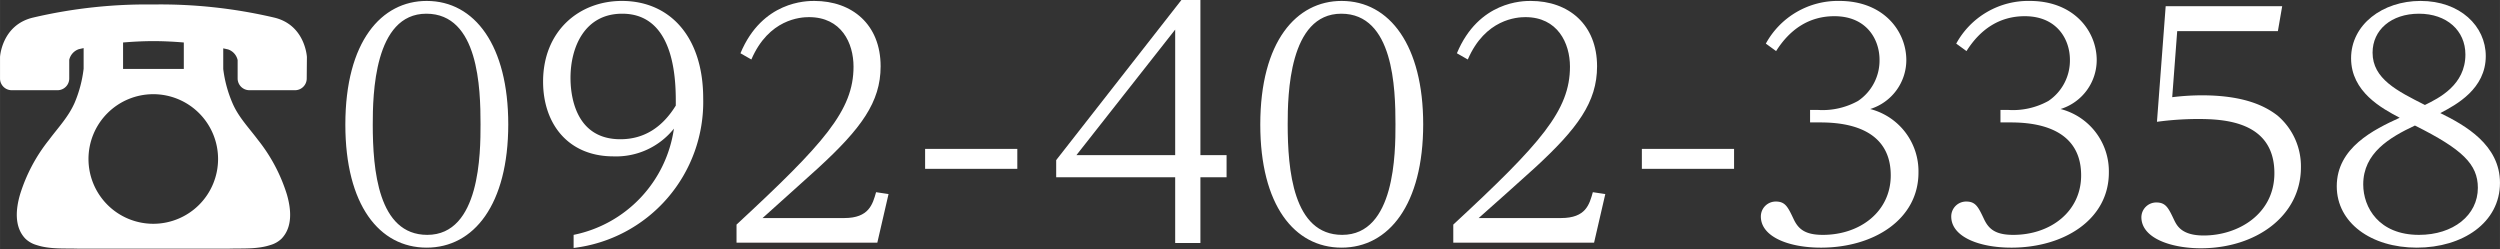 <svg xmlns="http://www.w3.org/2000/svg" width="141.56mm" height="14.1mm" viewBox="0 0 401.28 39.97"><rect x="0" y="0" width="401.28" height="39.97" fill="#333333" stroke="none"/><defs><style>.cls-1{fill:#fff;}</style></defs><g id="レイヤー_2" data-name="レイヤー 2"><g id="文字"><path class="cls-1" d="M68.48.15c7.75,0,13.1,7.2,13.1,19.8,0,12.85-5.5,19.8-13.1,19.8S55.43,32.9,55.43,20C55.43,6.65,61.23.15,68.48.15Zm.1,37.55c8.5,0,8.55-13.2,8.55-17.75,0-5.75-.3-17.75-8.7-17.75S59.83,15.25,59.83,20C59.83,27.2,60.68,37.7,68.58,37.7Z"/><path class="cls-1" d="M92.07,37.7a20.34,20.34,0,0,0,16.1-17.05,11.88,11.88,0,0,1-9.7,4.45c-7.3,0-11.3-5.25-11.3-12C87.17,5,92.92.15,99.82.15c7.7,0,13.05,5.75,13.05,15.65a23.6,23.6,0,0,1-20.8,24Zm7.8-35.5c-6.05,0-8.3,5.4-8.3,10.3,0,2.3.5,9.85,8,9.85,3.9,0,6.8-2,8.9-5.4C108.47,14.05,108.77,2.2,99.87,2.2Z"/><path class="cls-1" d="M135.52,35c3.95,0,4.55-2.2,5.1-4.15l2,.3-1.8,7.8h-22.6v-2.9C132.32,23,137,17.7,137,10.7c0-3.8-1.95-7.95-7.15-7.95-1.35,0-6.45.3-9.25,6.8l-1.75-1c3.5-8.4,10.65-8.4,11.85-8.4,6.1,0,10.65,3.8,10.65,10.5,0,5.75-3.15,10-10,16.3-1.4,1.3-7.7,6.9-8.95,8.05Z"/><path class="cls-1" d="M163.29,23.9v3.2h-14.8V23.9Z"/><path class="cls-1" d="M196.88,28.45h-4.2V39h-4.05V28.45h-19.1V25.7L189.63,0h3.05V24.9h4.2Zm-24.1-3.55h15.85V4.75Z"/><path class="cls-1" d="M215.34.15c7.75,0,13.1,7.2,13.1,19.8,0,12.85-5.5,19.8-13.1,19.8S202.29,32.9,202.29,20C202.29,6.65,208.09.15,215.34.15Zm.1,37.55c8.5,0,8.55-13.2,8.55-17.75,0-5.75-.3-17.75-8.7-17.75s-8.6,13.05-8.6,17.75C206.69,27.2,207.54,37.7,215.44,37.7Z"/><path class="cls-1" d="M250.57,35c4,0,4.55-2.2,5.1-4.15l2,.3-1.8,7.8h-22.6v-2.9C247.37,23,252,17.7,252,10.7c0-3.8-2-7.95-7.15-7.95-1.35,0-6.45.3-9.25,6.8l-1.75-1c3.5-8.4,10.65-8.4,11.85-8.4,6.1,0,10.65,3.8,10.65,10.5,0,5.75-3.15,10-10,16.3-1.4,1.3-7.7,6.9-9,8.05Z"/><path class="cls-1" d="M278.34,23.9v3.2h-14.8V23.9Z"/><path class="cls-1" d="M290.54,17.65h1.3a11.74,11.74,0,0,0,6.4-1.45,7.83,7.83,0,0,0,3.45-6.6c0-3.25-2.05-7-7.25-7-4.05,0-7.15,2.1-9.35,5.6L283.44,7A13.17,13.17,0,0,1,295.24.15c7.15,0,10.75,4.9,10.75,9.5a8.24,8.24,0,0,1-5.8,7.85,10.32,10.32,0,0,1,7.75,10.2c0,7.5-7.15,12.05-15.65,12.05-5.2,0-9.65-1.75-9.65-5a2.39,2.39,0,0,1,2.4-2.4c1.55,0,1.95.9,2.9,2.9.75,1.55,1.85,2.45,4.65,2.45,6,0,10.9-3.75,10.9-9.55,0-8.5-9.05-8.5-11.65-8.5h-1.3Z"/><path class="cls-1" d="M321.1,17.65h1.3a11.74,11.74,0,0,0,6.4-1.45,7.83,7.83,0,0,0,3.45-6.6c0-3.25-2.05-7-7.25-7-4.05,0-7.15,2.1-9.35,5.6L314,7A13.17,13.17,0,0,1,325.8.15c7.15,0,10.75,4.9,10.75,9.5a8.24,8.24,0,0,1-5.8,7.85,10.32,10.32,0,0,1,7.75,10.2c0,7.5-7.15,12.05-15.65,12.05-5.2,0-9.65-1.75-9.65-5a2.39,2.39,0,0,1,2.4-2.4c1.55,0,1.95.9,2.9,2.9.75,1.55,1.85,2.45,4.65,2.45,6,0,10.9-3.75,10.9-9.55,0-8.5-9.05-8.5-11.65-8.5h-1.3Z"/><path class="cls-1" d="M347.62,1h18.7l-.69,4H349.47l-.8,10.6a39.86,39.86,0,0,1,4.75-.3c7.2,0,10.45,1.95,12.15,3.25a10.7,10.7,0,0,1,3.76,8.3c0,7.8-7.21,13-16.06,13-4.75,0-9.55-1.6-9.55-5a2.39,2.39,0,0,1,2.4-2.35c1.55,0,1.95.9,2.9,2.9.45.9,1.25,2.4,4.7,2.4,5.55,0,11.35-3.45,11.35-10,0-8.5-8.4-8.7-12.5-8.7a50.46,50.46,0,0,0-6.35.45Z"/><path class="cls-1" d="M401.28,29.35c0,6.4-6,10.4-13.35,10.4s-12.85-4-12.85-9.85c0-6.2,5.95-9.1,10.1-11-2.85-1.5-7.8-4.15-7.8-9.55S382.43.15,388.53.15C394.88.15,399,4.2,399,9c0,5.25-4.7,7.8-7.3,9.15C395.68,20.1,401.28,23.25,401.28,29.35Zm-21.95.25c0,3.7,2.5,8.1,8.95,8.1,5.5,0,9.45-3.15,9.45-7.55,0-3.8-2.5-6.2-10.1-10C383.58,22.05,379.33,24.55,379.33,29.6Zm16.4-20.85c0-3.85-3-6.55-7.45-6.55s-7.45,2.6-7.45,6.25c0,4.2,3.95,6.15,8.4,8.4C391.48,15.75,395.73,13.65,395.73,8.75Z"/><path class="cls-1" d="M49.26,9.15S49,4,44,2.82A80,80,0,0,0,24.63.72,80,80,0,0,0,5.31,2.82C.27,4,0,9.15,0,9.15V12.6a1.88,1.88,0,0,0,1.88,1.88H9.23a1.88,1.88,0,0,0,1.88-1.88v-3a2.36,2.36,0,0,1,1.55-1.71l.76-.17v3.31A19.92,19.92,0,0,1,12,16.44c-1,2.31-2.64,4-4.13,6A26.58,26.58,0,0,0,3.2,31.26c-.67,2.34-.94,5.19.89,7.07a4.29,4.29,0,0,0,1.77,1c2.07.69,4.4.52,6.54.58,1.75,0,12.23,0,12.23,0s10.47,0,12.23,0c2.13-.06,4.47.11,6.54-.58a4.29,4.29,0,0,0,1.77-1c1.83-1.88,1.56-4.73.89-7.07a26.76,26.76,0,0,0-4.66-8.81c-1.5-2-3.17-3.7-4.13-6a19.94,19.94,0,0,1-1.44-5.37V7.76l.77.17a2.34,2.34,0,0,1,1.54,1.71v3A1.89,1.89,0,0,0,40,14.48h7.35a1.88,1.88,0,0,0,1.88-1.88ZM19.75,6.82c1.67-.14,3.33-.22,4.88-.22s3.21.08,4.87.22v4.25H19.75Zm4.88,29.1A10.4,10.4,0,1,1,35,25.52,10.4,10.4,0,0,1,24.63,35.92Z"/></g></g></svg>